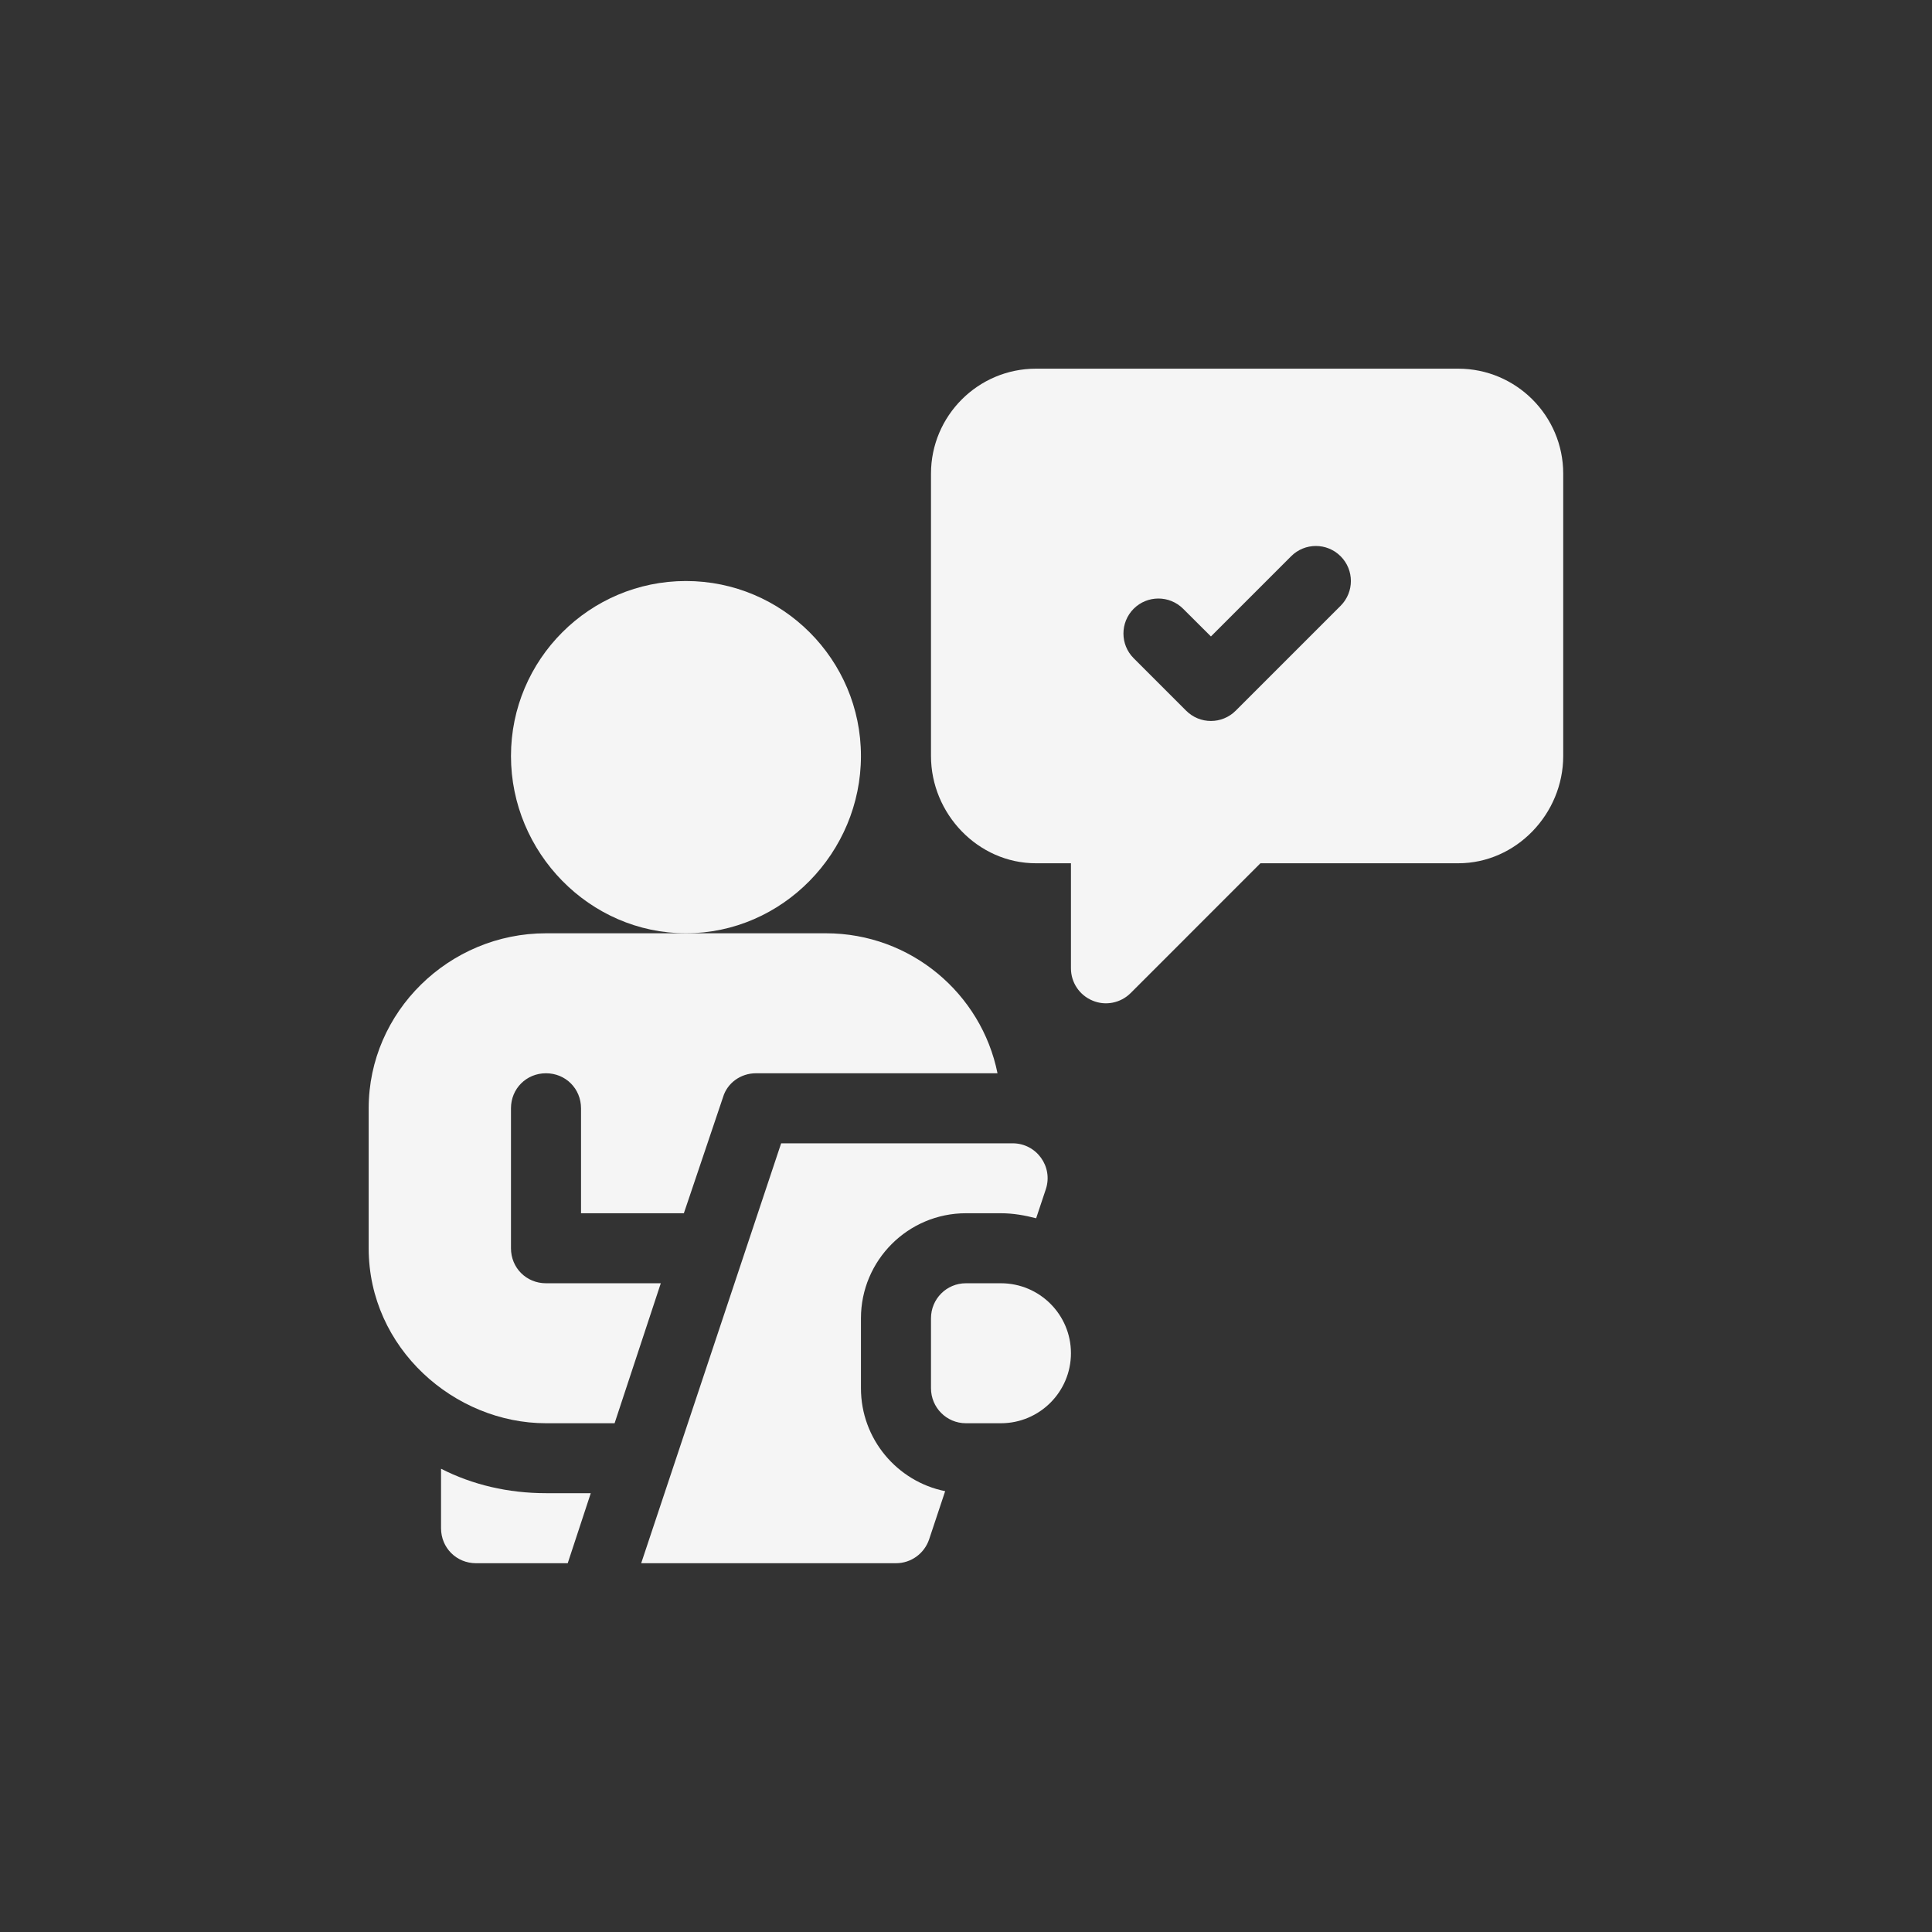 <?xml version="1.0"?>
<svg xmlns="http://www.w3.org/2000/svg" xmlns:xlink="http://www.w3.org/1999/xlink" width="100" zoomAndPan="magnify" viewBox="0 0 75 75" height="100" preserveAspectRatio="xMidYMid meet" version="1.0"><rect x="0" y="0" width="75" height="75" fill="#333333" stroke="none"/><defs><clipPath id="065814daa1"><path d="M 17 57 L 23 57 L 23 60.812 L 17 60.812 Z M 17 57 " clip-rule="nonzero"/></clipPath><clipPath id="586338bd27"><path d="M 14.312 36 L 39 36 L 39 56 L 14.312 56 Z M 14.312 36 " clip-rule="nonzero"/></clipPath><clipPath id="ebee466ac8"><path d="M 24 44 L 41 44 L 41 60.812 L 24 60.812 Z M 24 44 " clip-rule="nonzero"/></clipPath><clipPath id="6493b25d3e"><path d="M 36 14.312 L 60.812 14.312 L 60.812 39 L 36 39 Z M 36 14.312 " clip-rule="nonzero"/></clipPath></defs><path fill="#f5f5f5" d="M 33.422 29.348 C 33.422 25.602 30.375 22.555 26.629 22.555 C 22.883 22.555 19.836 25.602 19.836 29.348 C 19.836 33.094 22.883 36.23 26.629 36.23 C 30.375 36.23 33.422 33.094 33.422 29.348 Z M 33.422 29.348 " fill-opacity="1" fill-rule="nonzero"/><path fill="#f5f5f5" d="M 38.855 49.816 L 37.496 49.816 C 36.746 49.816 36.141 50.422 36.141 51.176 L 36.141 53.891 C 36.141 54.641 36.746 55.25 37.496 55.25 L 38.855 55.25 C 40.355 55.25 41.574 54.031 41.574 52.531 C 41.574 51.031 40.355 49.816 38.855 49.816 Z M 38.855 49.816 " fill-opacity="1" fill-rule="nonzero"/><g clip-path="url(#065814daa1)"><path fill="#f5f5f5" d="M 22.039 60.684 L 22.934 57.965 L 21.195 57.965 C 19.73 57.965 18.344 57.641 17.121 57.016 L 17.121 59.324 C 17.121 60.086 17.719 60.684 18.48 60.684 Z M 22.039 60.684 " fill-opacity="1" fill-rule="nonzero"/></g><g clip-path="url(#586338bd27)"><path fill="#f5f5f5" d="M 21.195 55.25 L 23.859 55.25 C 23.746 55.586 25.559 50.102 25.652 49.816 L 21.195 49.816 C 20.434 49.816 19.836 49.219 19.836 48.457 L 19.836 43.023 C 19.836 42.262 20.434 41.664 21.195 41.664 C 21.957 41.664 22.555 42.262 22.555 43.023 L 22.555 47.098 L 26.547 47.098 C 26.453 47.383 27.973 42.875 28.07 42.586 C 28.234 42.043 28.75 41.664 29.348 41.664 L 38.723 41.664 C 38.098 38.566 35.352 36.23 32.062 36.23 L 21.195 36.23 C 17.434 36.23 14.312 39.277 14.312 43.023 L 14.312 48.457 C 14.312 52.344 17.648 55.25 21.195 55.25 Z M 21.195 55.25 " fill-opacity="1" fill-rule="nonzero"/></g><g clip-path="url(#ebee466ac8)"><path fill="#f5f5f5" d="M 39.309 44.383 L 30.324 44.383 L 24.891 60.684 L 34.781 60.684 C 35.367 60.684 35.883 60.309 36.07 59.754 L 36.691 57.887 C 34.828 57.512 33.422 55.863 33.422 53.891 L 33.422 51.176 C 33.422 48.926 35.25 47.098 37.496 47.098 L 38.855 47.098 C 39.332 47.098 39.785 47.18 40.223 47.293 L 40.598 46.168 C 40.891 45.289 40.238 44.383 39.309 44.383 Z M 39.309 44.383 " fill-opacity="1" fill-rule="nonzero"/></g><g clip-path="url(#6493b25d3e)"><path fill="#f5f5f5" d="M 56.609 14.312 L 40.215 14.312 C 37.969 14.312 36.141 16.141 36.141 18.387 L 36.141 29.348 C 36.141 31.594 37.969 33.512 40.215 33.512 L 41.574 33.512 L 41.574 37.59 C 41.574 38.137 41.902 38.633 42.414 38.844 C 42.914 39.055 43.5 38.941 43.891 38.551 L 48.93 33.512 L 56.609 33.512 C 58.855 33.512 60.684 31.594 60.684 29.348 L 60.684 18.387 C 60.684 16.141 58.855 14.312 56.609 14.312 Z M 52.043 23.516 L 47.969 27.59 C 47.703 27.855 47.355 27.988 47.008 27.988 C 46.66 27.988 46.312 27.855 46.047 27.59 L 44.008 25.551 C 43.48 25.023 43.48 24.164 44.008 23.633 C 44.539 23.102 45.398 23.102 45.93 23.633 L 47.008 24.707 L 50.121 21.594 C 50.652 21.062 51.512 21.062 52.043 21.594 C 52.574 22.125 52.574 22.984 52.043 23.516 Z M 52.043 23.516 " fill-opacity="1" fill-rule="nonzero"/></g></svg>
